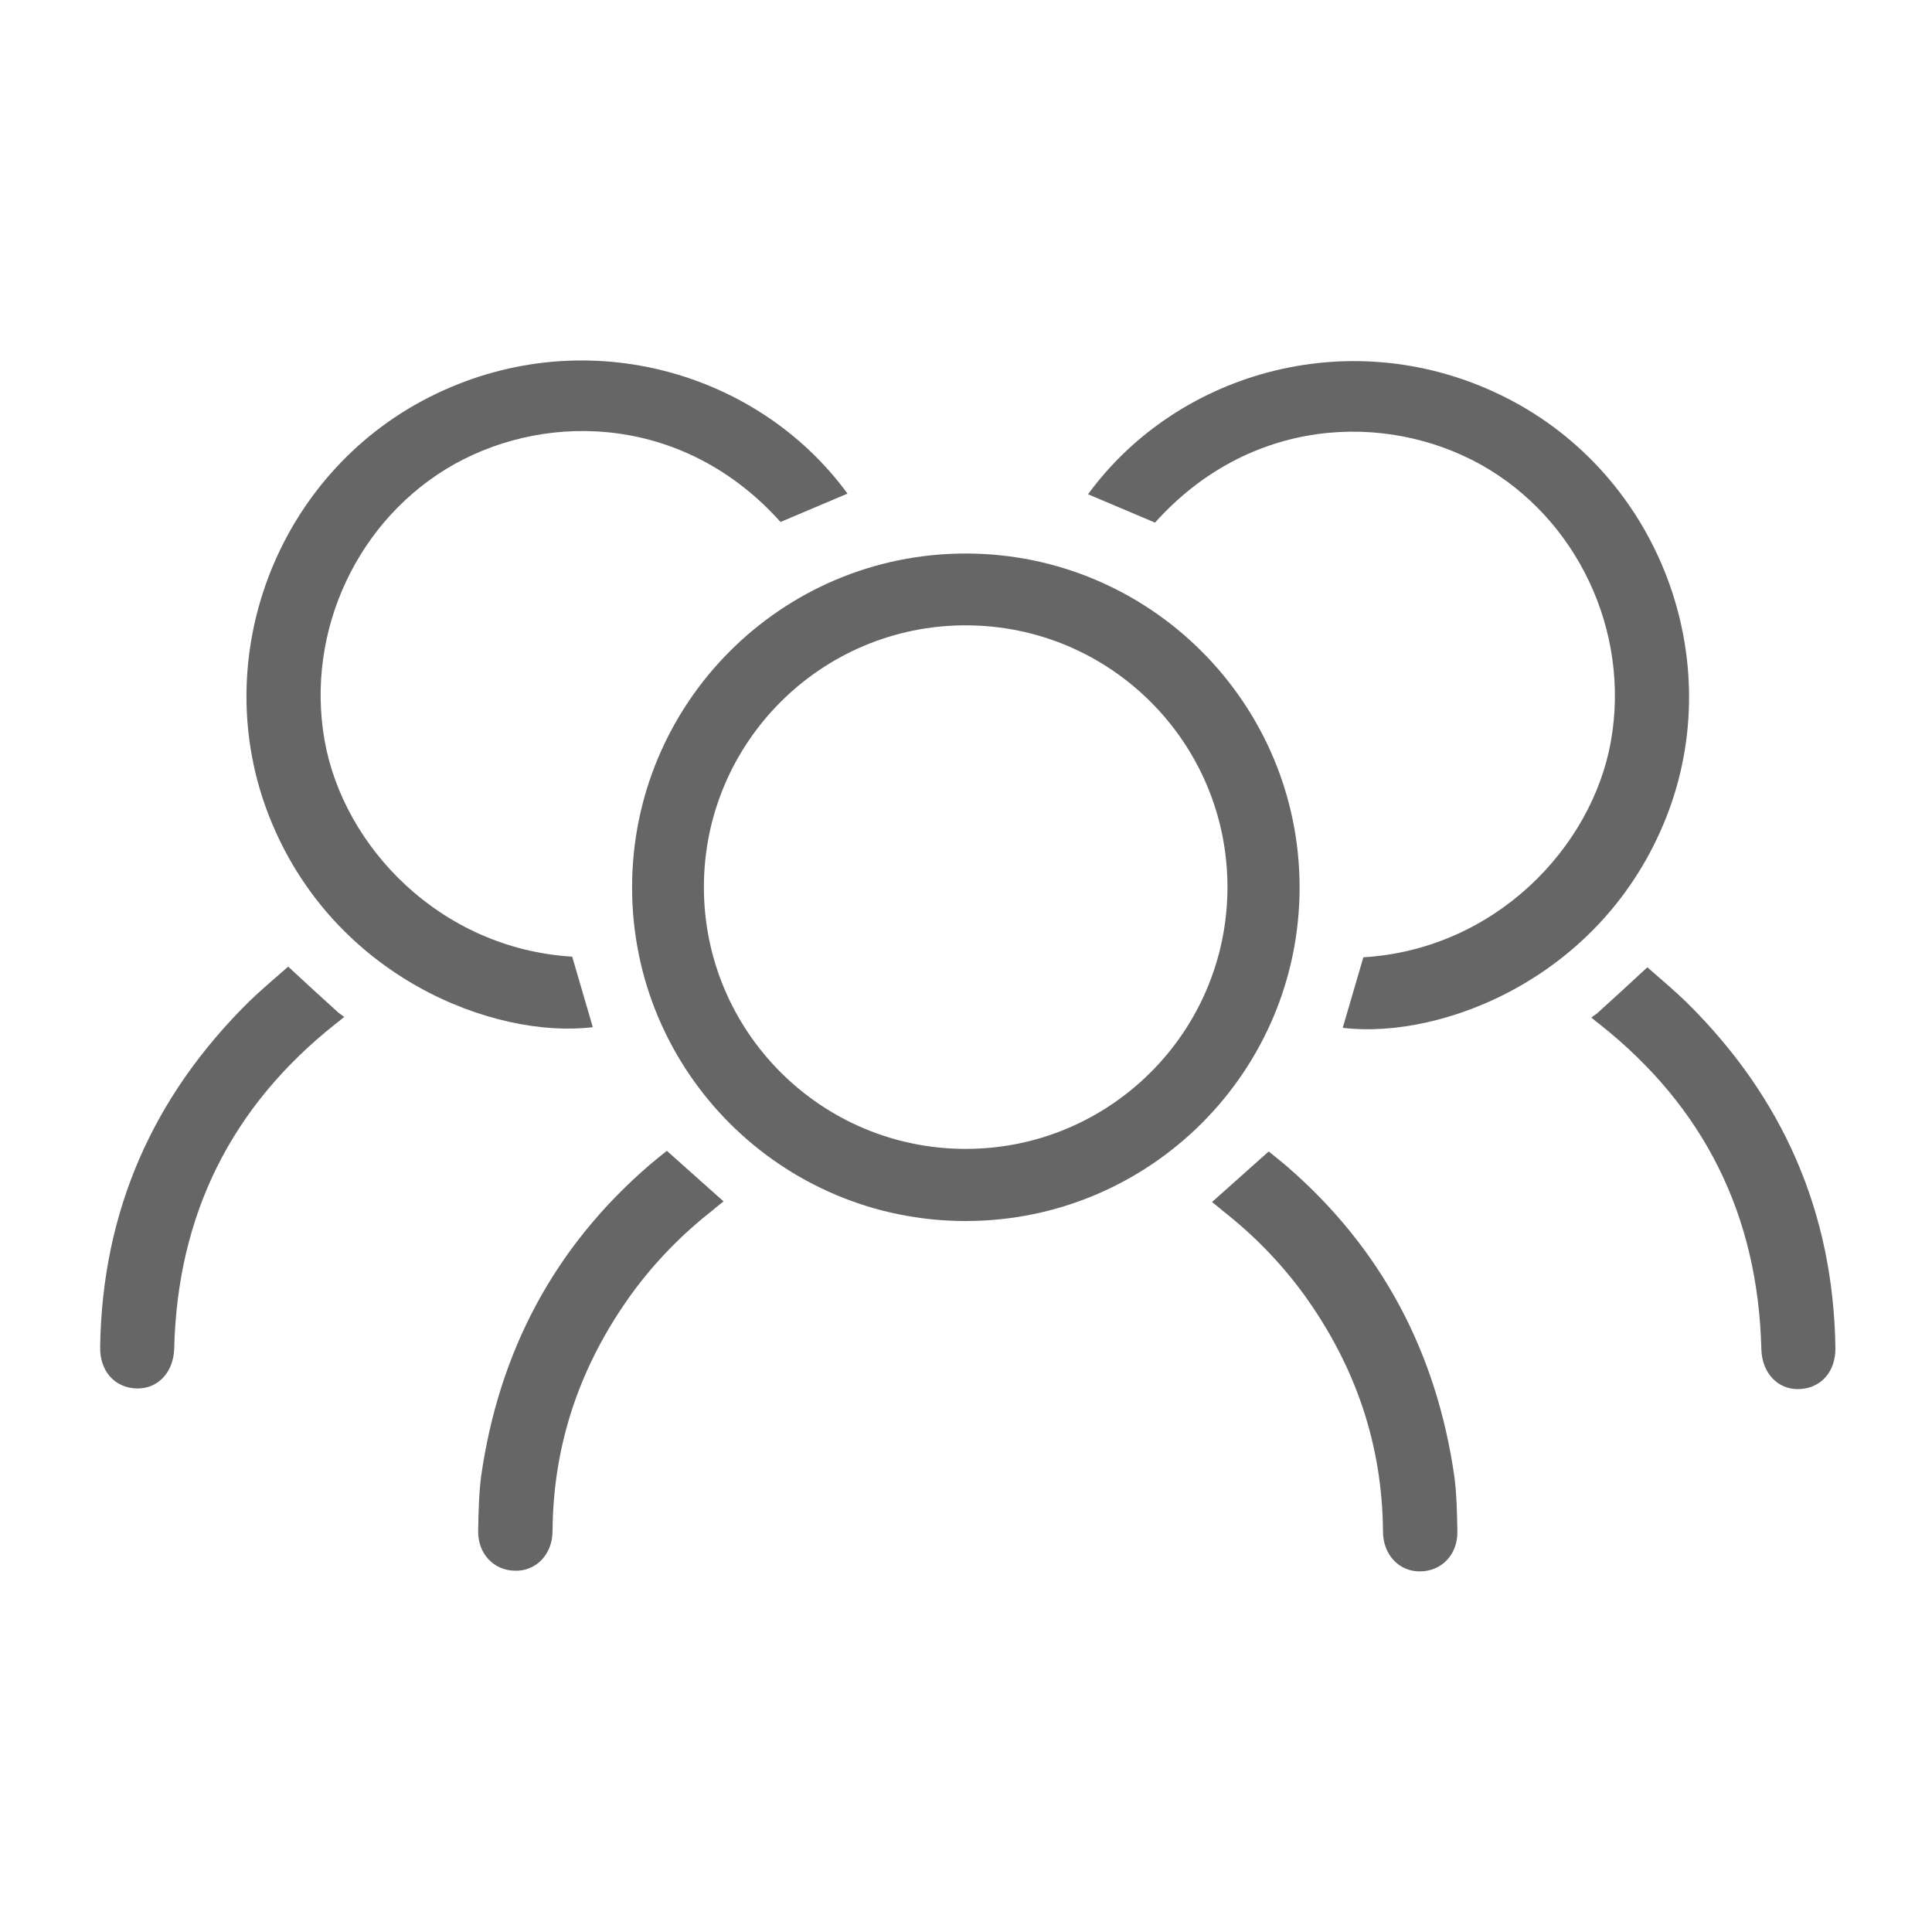 <?xml version="1.0" encoding="utf-8"?>
<!-- Generator: Adobe Illustrator 21.0.2, SVG Export Plug-In . SVG Version: 6.00 Build 0)  -->
<svg version="1.1" id="Ebene_1" xmlns="http://www.w3.org/2000/svg" xmlns:xlink="http://www.w3.org/1999/xlink" x="0px" y="0px"
	 viewBox="0 0 600 600" style="enable-background:new 0 0 600 600;" xml:space="preserve">
<style type="text/css">
	.st0{fill:#666666;}
</style>
<g>
	<path class="st0" d="M399.4,362c-1.8-1.5-3.6-3-5.4-4.4c-6,5.3-11.6,10.4-17.6,15.7c1.2,1,2.3,1.8,3.3,2.7
		c9.6,7.5,18.1,16.2,25.3,26.1c15.8,21.9,24.3,46.3,24.5,73.5c0,7.3,5.1,12.6,11.7,12.4c6.6-0.1,11.5-5.3,11.4-12.3
		c-0.1-5.6-0.2-11.3-0.9-16.9C446.2,420.1,429.1,387.6,399.4,362z"/>
	<path class="st0" d="M511.6,300.4c-5.4,5-10.5,9.7-15.6,14.3c-0.5,0.4-1,0.7-1.8,1.3c1.2,1,1.9,1.6,2.6,2.1
		C529.4,343.9,546,377.6,547,419c0.2,7.4,5.1,12.6,11.7,12.4c6.7-0.2,11.4-5.3,11.3-12.8c-0.6-42.1-16.3-77.8-46.2-107.3
		C519.9,307.5,515.7,304,511.6,300.4z"/>
	<path class="st0" d="M459.9,144.3c30,16.8,46.4,51.8,40.4,85.8c-5.8,33-35.9,64.7-76.9,67.2c-2.1,7.3-4.3,14.6-6.4,21.9
		c30.6,3.7,80.6-15.4,100.4-65.2c19.5-49.1-2.1-106.3-49.5-130.4c-47-23.9-101.8-8.7-130,29.9c7.1,3,13.9,5.9,20.8,8.8
		C388.1,129.5,430.2,127.8,459.9,144.3z"/>
	<path class="st0" d="M201.7,361.8c-29.7,25.6-46.8,58.1-52.3,96.8c-0.7,5.6-0.8,11.3-0.9,16.9c-0.1,7,4.8,12.2,11.4,12.3
		c6.6,0.2,11.7-5.1,11.7-12.4c0.2-27.2,8.7-51.6,24.5-73.5c7.2-9.9,15.7-18.6,25.3-26.1c1-0.9,2.1-1.7,3.3-2.7
		c-6-5.3-11.6-10.4-17.6-15.7C205.3,358.8,203.5,360.3,201.7,361.8z"/>
	<path class="st0" d="M89.5,300.2c-4.1,3.6-8.3,7.1-12.2,10.9c-29.9,29.5-45.6,65.2-46.2,107.3c-0.1,7.5,4.6,12.6,11.3,12.8
		c6.6,0.2,11.5-5,11.7-12.4c1-41.4,17.6-75.1,50.2-100.9c0.7-0.5,1.4-1.1,2.6-2.1c-0.8-0.6-1.3-0.9-1.8-1.3
		C100,309.9,94.9,305.2,89.5,300.2z"/>
	<path class="st0" d="M184.1,319c-2.1-7.3-4.3-14.6-6.4-21.9c-41-2.5-71.1-34.2-76.9-67.2c-6-34,10.4-69,40.4-85.8
		c29.7-16.5,71.8-14.8,101.2,18c6.9-2.9,13.7-5.8,20.8-8.8c-28.2-38.6-83-53.8-130-29.9c-47.4,24.1-69,81.3-49.5,130.4
		C103.5,303.6,153.5,322.7,184.1,319z"/>
	<path class="st0" d="M299.9,171.9c-57.2,0-103.6,46.4-103.6,103.7s46.4,103.6,103.6,103.6s103.7-46.4,103.7-103.6
		S357.1,171.9,299.9,171.9z M299.9,356.8c-44.9,0-81.3-36.4-81.3-81.3s36.4-81.3,81.3-81.3s81.3,36.4,81.3,81.3
		S344.8,356.8,299.9,356.8z"/>
</g>
</svg>
